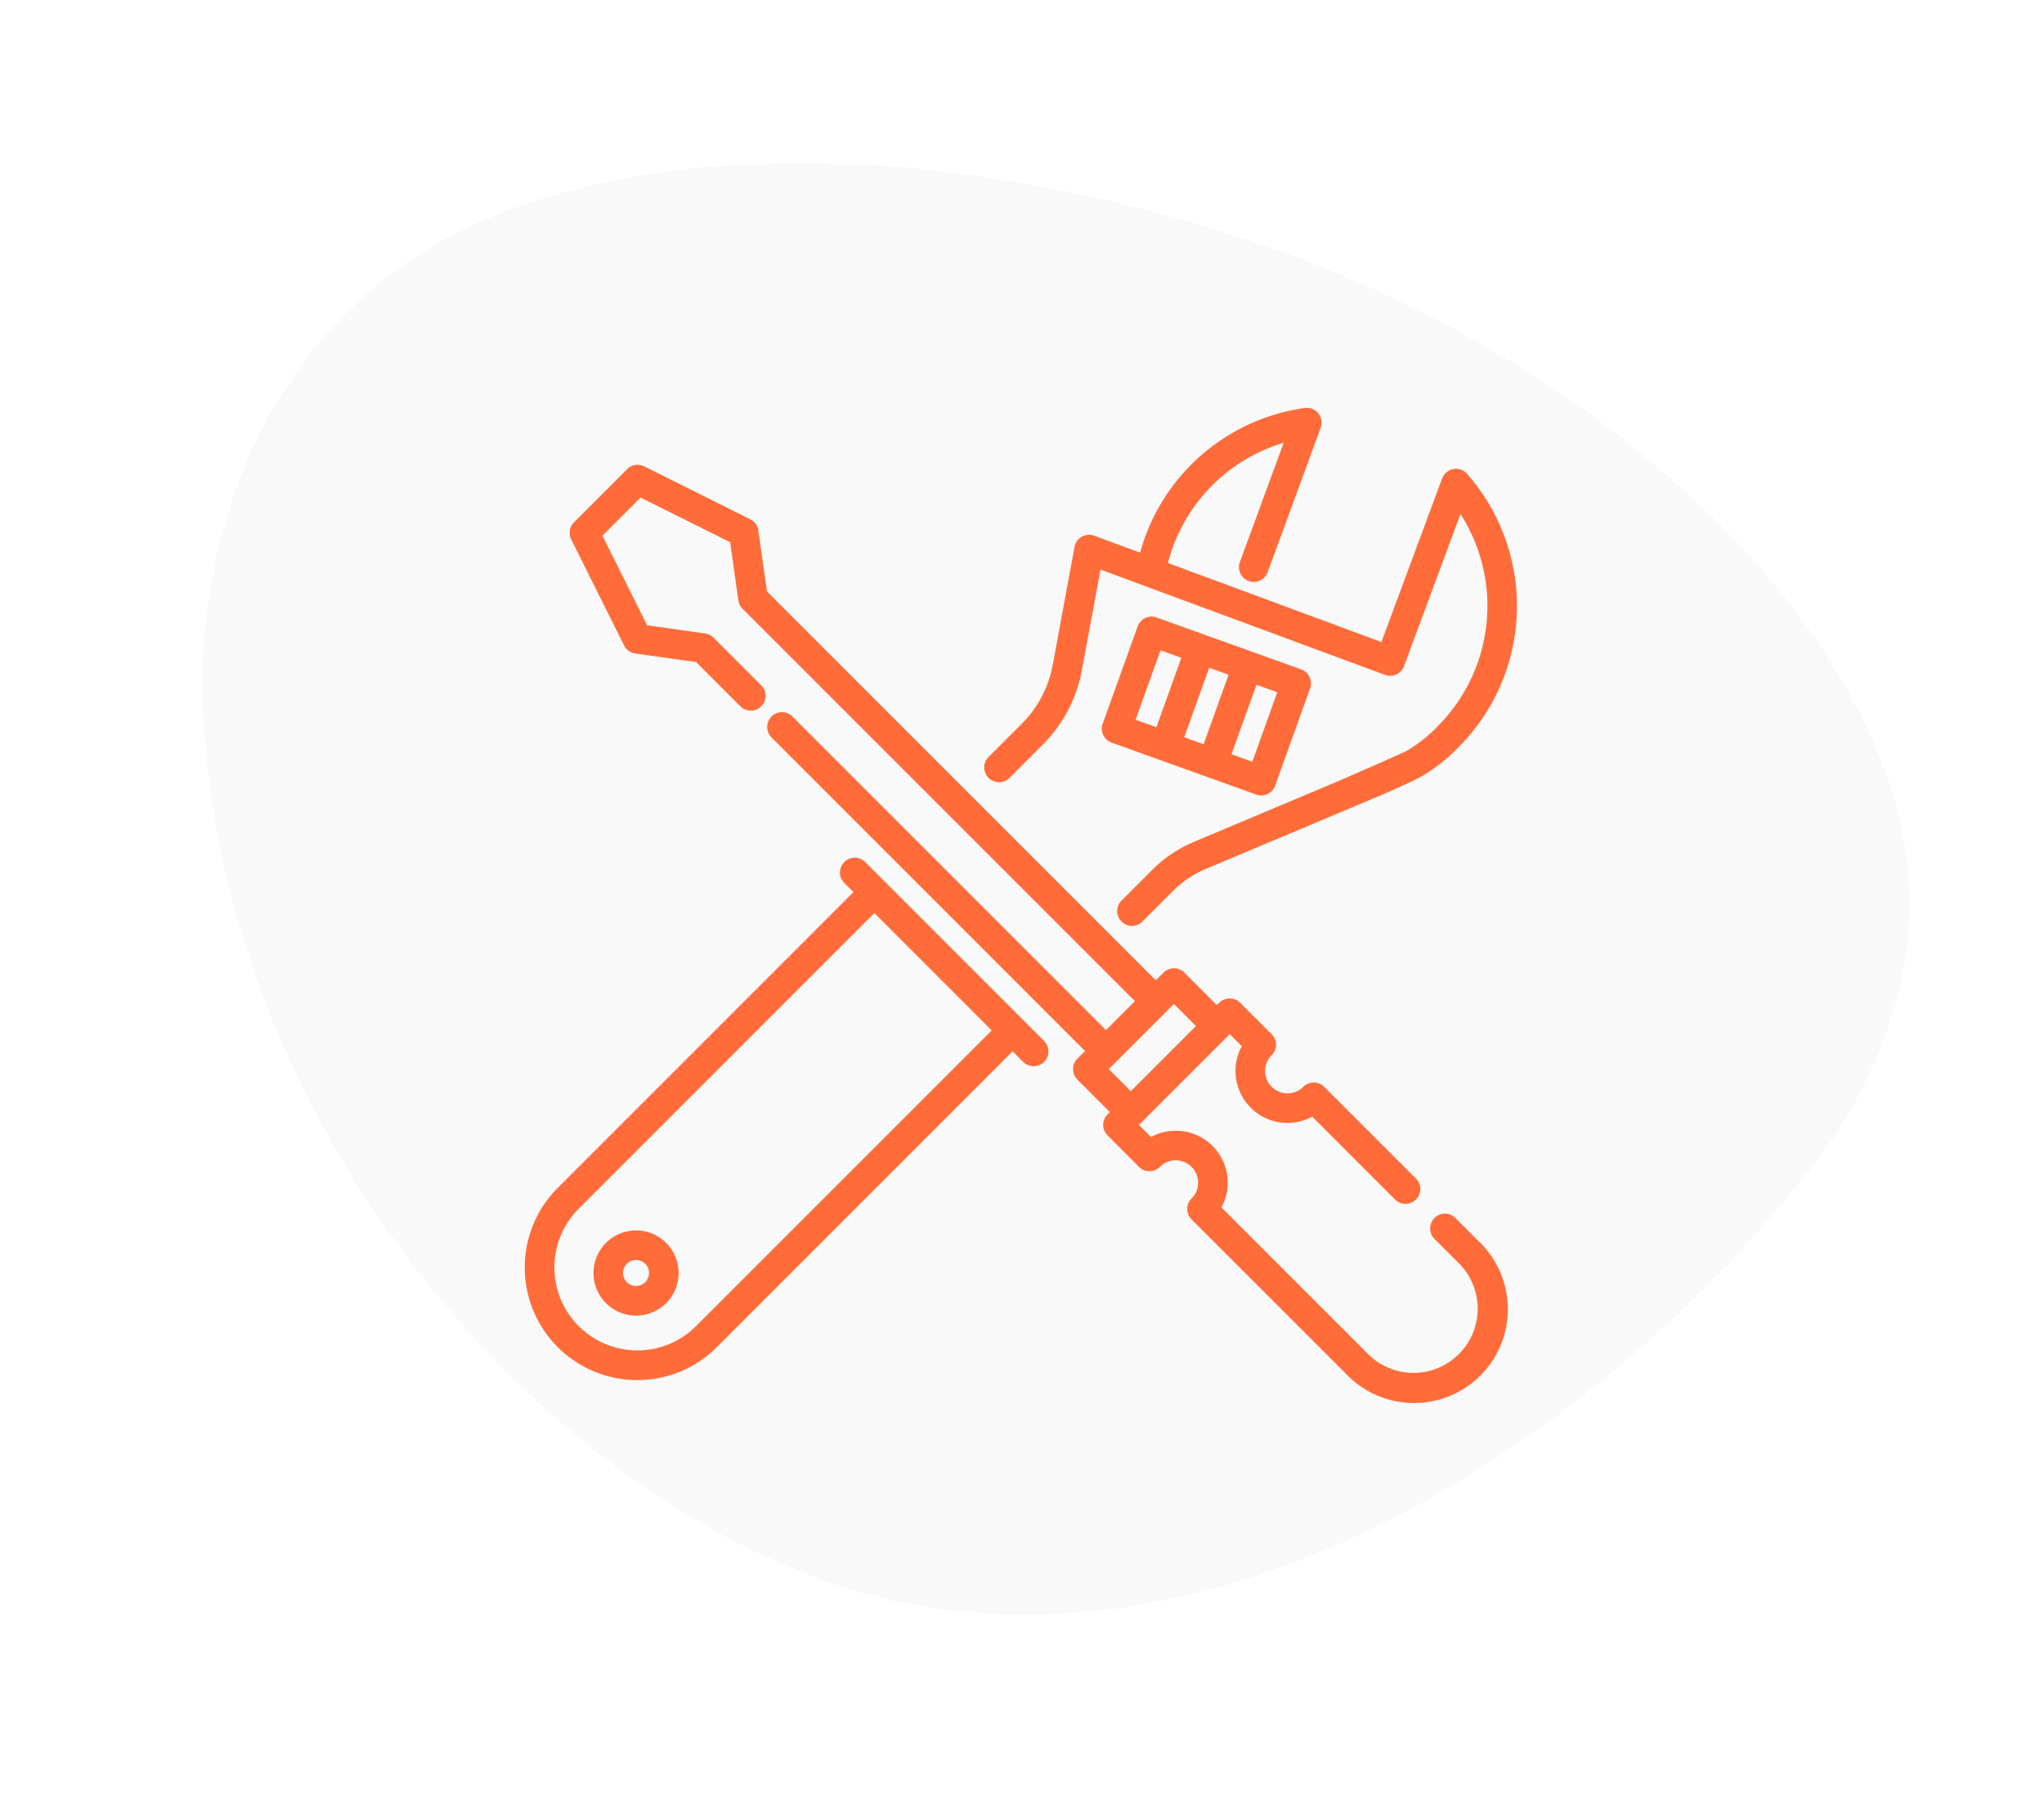 <svg xmlns="http://www.w3.org/2000/svg" xmlns:xlink="http://www.w3.org/1999/xlink" width="186.495" height="165.296" viewBox="0 0 186.495 165.296"><defs><clipPath id="clip-path"><path id="Trac&#xE9;_2" data-name="Trac&#xE9; 2" d="M17.624,15.11C6.04,23.3.029,35.882,0,50.18v.2a56.454,56.454,0,0,0,1.424,12.3C11.34,101,50.994,129.161,83.546,128.62c32.625-.959,60.219-31.6,72.541-62.43a45.54,45.54,0,0,0,2.521-14.237v-.161c-.021-9.826-4.055-18.857-13.077-27.415C132.671,11.965,109.551,1.633,82.663.2Q78.748,0,74.934,0C51.322,0,30.809,5.595,17.624,15.11" fill="#f9f9f9"></path></clipPath><filter id="Trac&#xE9;_3" x="-98.514" y="-106.415" width="383.385" height="384.64" filterUnits="userSpaceOnUse"><feGaussianBlur stdDeviation="15"></feGaussianBlur></filter><clipPath id="clip-path-2"><rect id="Rectangle_29" data-name="Rectangle 29" width="91" height="91" transform="translate(657 6373.746)" fill="#fff" stroke="#707070" stroke-width="1"></rect></clipPath></defs><g id="Groupe_13" data-name="Groupe 13" transform="translate(-645.253 -6345.7)"><g id="Groupe_7" data-name="Groupe 7" transform="matrix(0.966, 0.259, -0.259, 0.966, 678.544, 6345.7)"><g id="Groupe_1" data-name="Groupe 1" transform="translate(0 0)" clip-path="url(#clip-path)"><g transform="matrix(0.97, -0.26, 0.26, 0.97, -32.16, 8.62)" filter="url(#Trac&#xE9;_3)"><path id="Trac&#xE9;_3-2" data-name="Trac&#xE9; 3" d="M0,0,194.761,8.7l8.871,205.068-194.761-8.7Z" transform="translate(-53.51 66.42) rotate(-39.98)" fill="#f9f9f9"></path></g></g></g><g id="Groupe_de_masques_11" data-name="Groupe de masques 11" transform="translate(36 8.954)" clip-path="url(#clip-path-2)"><g id="outils-et-ustensiles" transform="translate(657.131 6373.952)"><path id="Trac&#xE9;_20" data-name="Trac&#xE9; 20" d="M76.9,39.917a1.349,1.349,0,0,0-.765-.695L62.941,34.485a1.349,1.349,0,0,0-1.726.814l-3.19,8.879a1.35,1.35,0,0,0,.814,1.726l13.195,4.739a1.349,1.349,0,0,0,1.726-.814l3.188-8.881a1.348,1.348,0,0,0-.05-1.031ZM62.925,44.5l-1.9-.683L63.3,37.481l1.9.683Zm4.308,1.547-1.768-.635,2.276-6.339,1.769.635-2.277,6.339Zm4.444,1.6-1.9-.684,2.277-6.339,1.9.683ZM18.194,91.54a3.885,3.885,0,1,0,0,5.5A3.892,3.892,0,0,0,18.194,91.54Zm-1.91,3.588a1.186,1.186,0,1,1,0-1.68A1.188,1.188,0,0,1,16.284,95.128Z" transform="translate(-5.292 -15.358)" fill="#ff6c3a"></path><path id="Trac&#xE9;_21" data-name="Trac&#xE9; 21" d="M86.215,6.021a1.349,1.349,0,0,0-2.276.424L78.4,21.366l-19.478-7.21A15.486,15.486,0,0,1,69.482,3.188L65.492,14.049a1.35,1.35,0,1,0,2.534.931L72.863,1.815a1.35,1.35,0,0,0-1.454-1.8,18.182,18.182,0,0,0-15.026,13.2L52.2,11.667a1.35,1.35,0,0,0-1.8,1.021l-1.988,10.76a10.18,10.18,0,0,1-2.823,5.371l-3.033,3.033A1.35,1.35,0,0,0,44.47,33.76L47.5,30.727a12.867,12.867,0,0,0,3.569-6.789l1.7-9.183,25.961,9.61a1.35,1.35,0,0,0,1.734-.8L85.616,9.687a15.55,15.55,0,0,1-2.086,19.37,13.312,13.312,0,0,1-2.783,2.213c-.535.3-6.54,2.894-6.54,2.894L61.328,39.58a11.961,11.961,0,0,0-3.849,2.587l-2.793,2.793a1.349,1.349,0,1,0,1.908,1.908l2.793-2.793a9.276,9.276,0,0,1,2.986-2.006l15.885-6.682.039-.016c.3-.129,2.923-1.269,3.779-1.752a15.941,15.941,0,0,0,3.361-2.653,18.242,18.242,0,0,0,.778-24.943ZM47.623,57.762,31.3,41.436a1.349,1.349,0,0,0-1.908,1.908l.839.839L3.245,71.167A10.27,10.27,0,1,0,17.77,85.692L44.753,58.708l.962.962a1.349,1.349,0,0,0,1.908-1.908ZM15.861,83.783A7.571,7.571,0,0,1,5.154,73.076L32.137,46.092,42.844,56.8Z" transform="translate(-0.237 0)" fill="#ff6c3a"></path><path id="Trac&#xE9;_22" data-name="Trac&#xE9; 22" d="M90.732,80.379,88.455,78.1a1.349,1.349,0,1,0-1.908,1.908l2.278,2.278a5.856,5.856,0,0,1-8.281,8.281L67.111,77.138a4.74,4.74,0,0,0-6.426-6.426l-1.1-1.1,8.281-8.281,1.1,1.1a4.741,4.741,0,0,0,6.427,6.427l7.557,7.557a1.349,1.349,0,1,0,1.908-1.908l-8.373-8.373a1.35,1.35,0,0,0-1.908,0,2.04,2.04,0,0,1-2.885-2.886,1.349,1.349,0,0,0,0-1.908l-2.874-2.874a1.349,1.349,0,0,0-1.908,0l-.216.216-2.966-2.966a1.349,1.349,0,0,0-1.908,0l-.7.7-35.48-35.48-.784-5.558a1.35,1.35,0,0,0-.734-1.019L14.444,9.527a1.35,1.35,0,0,0-1.556.254L8.035,14.633a1.349,1.349,0,0,0-.254,1.556l4.826,9.679a1.35,1.35,0,0,0,1.019.734l5.558.784,4.033,4.033a1.349,1.349,0,1,0,1.908-1.908l-4.352-4.352a1.349,1.349,0,0,0-.766-.382l-5.3-.748-4.076-8.175,3.479-3.479,8.174,4.076.748,5.3a1.349,1.349,0,0,0,.382.766l35.8,35.8-2.639,2.639L27.965,32.349a1.349,1.349,0,1,0-1.908,1.908L54.665,62.866l-.7.7a1.349,1.349,0,0,0,0,1.908l2.966,2.966-.216.216a1.349,1.349,0,0,0,0,1.908l2.874,2.874a1.349,1.349,0,0,0,1.908,0,2.04,2.04,0,1,1,2.885,2.886,1.349,1.349,0,0,0,0,1.908L78.634,92.477a8.555,8.555,0,0,0,12.1-12.1Zm-33.9-15.861,5.941-5.941,2.012,2.012L58.843,66.53Z" transform="translate(-3.542 -4.189)" fill="#ff6c3a"></path></g></g></g></svg>